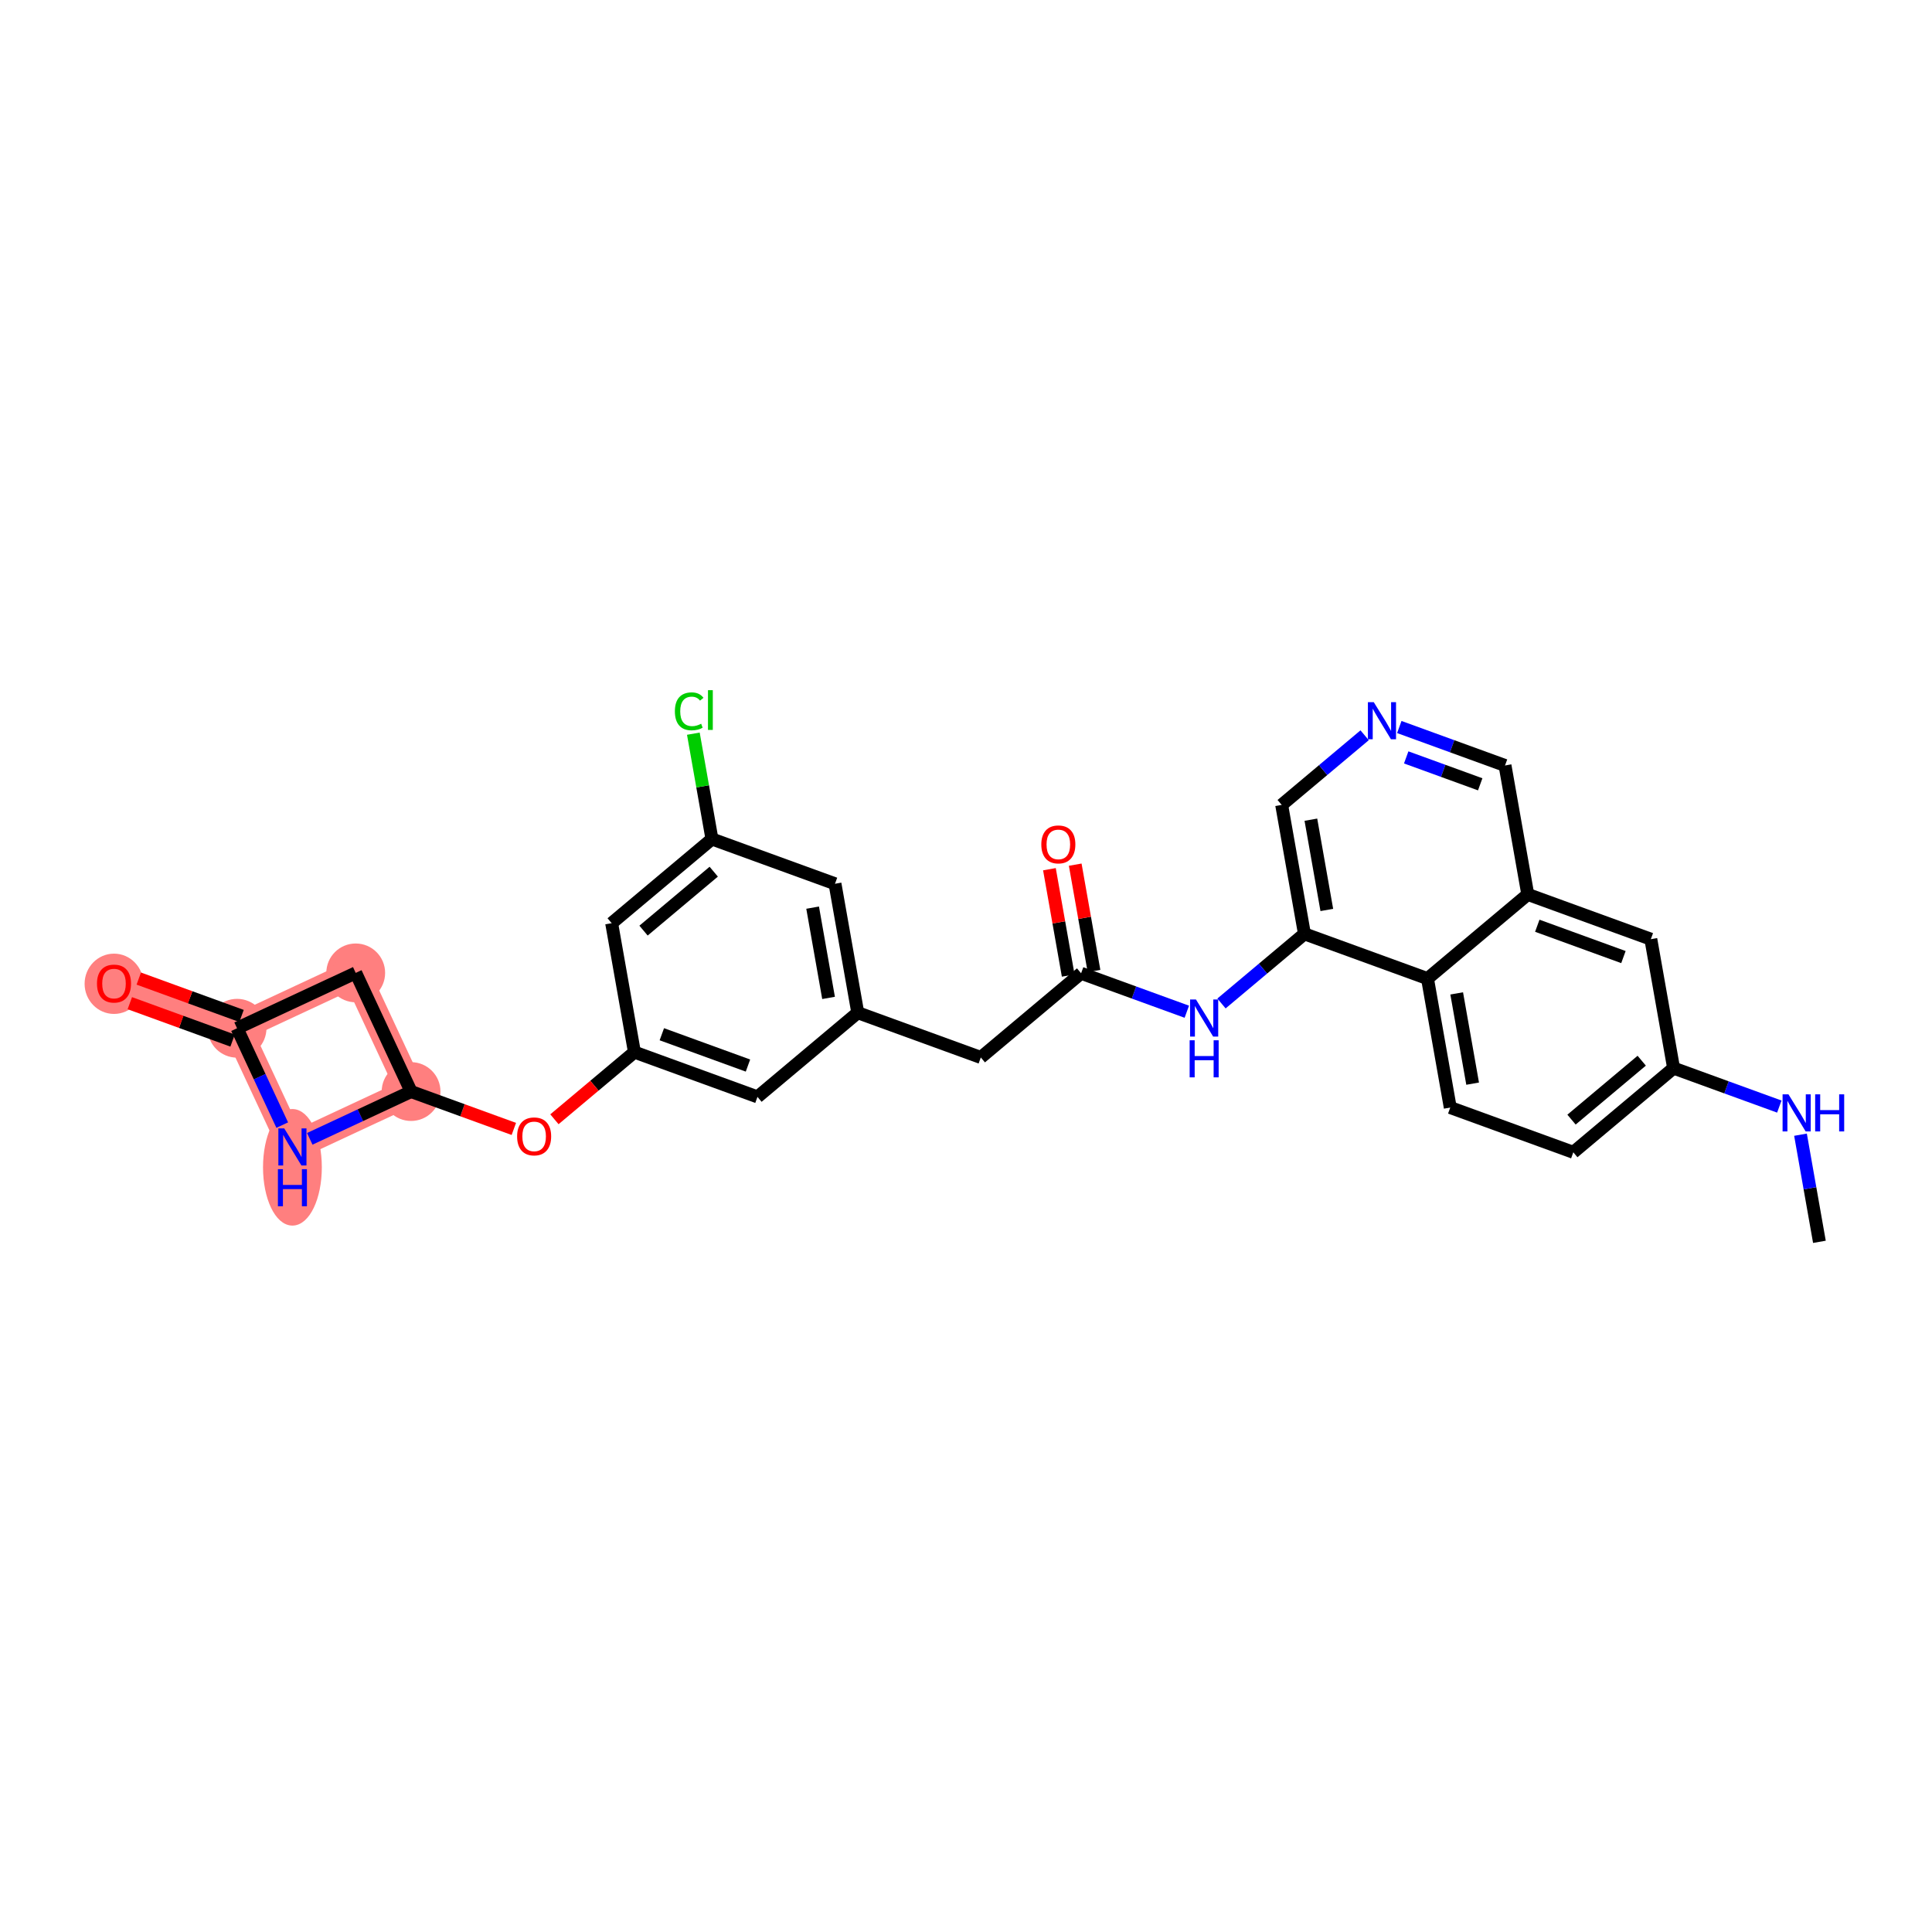 <?xml version='1.0' encoding='iso-8859-1'?>
<svg version='1.1' baseProfile='full'
              xmlns='http://www.w3.org/2000/svg'
                      xmlns:rdkit='http://www.rdkit.org/xml'
                      xmlns:xlink='http://www.w3.org/1999/xlink'
                  xml:space='preserve'
width='300px' height='300px' viewBox='0 0 300 300'>
<!-- END OF HEADER -->
<rect style='opacity:1.0;fill:#FFFFFF;stroke:none' width='300' height='300' x='0' y='0'> </rect>
<rect style='opacity:1.0;fill:#FFFFFF;stroke:none' width='300' height='300' x='0' y='0'> </rect>
<path d='M 63.832,169.496 L 55.236,151.071' style='fill:none;fill-rule:evenodd;stroke:#FF7F7F;stroke-width:4.3px;stroke-linecap:butt;stroke-linejoin:miter;stroke-opacity:1' />
<path d='M 63.832,169.496 L 45.407,178.093' style='fill:none;fill-rule:evenodd;stroke:#FF7F7F;stroke-width:4.3px;stroke-linecap:butt;stroke-linejoin:miter;stroke-opacity:1' />
<path d='M 55.236,151.071 L 36.81,159.667' style='fill:none;fill-rule:evenodd;stroke:#FF7F7F;stroke-width:4.3px;stroke-linecap:butt;stroke-linejoin:miter;stroke-opacity:1' />
<path d='M 36.81,159.667 L 17.703,152.717' style='fill:none;fill-rule:evenodd;stroke:#FF7F7F;stroke-width:4.3px;stroke-linecap:butt;stroke-linejoin:miter;stroke-opacity:1' />
<path d='M 36.81,159.667 L 45.407,178.093' style='fill:none;fill-rule:evenodd;stroke:#FF7F7F;stroke-width:4.3px;stroke-linecap:butt;stroke-linejoin:miter;stroke-opacity:1' />
<ellipse cx='63.832' cy='169.496' rx='4.066' ry='4.066'  style='fill:#FF7F7F;fill-rule:evenodd;stroke:#FF7F7F;stroke-width:1.0px;stroke-linecap:butt;stroke-linejoin:miter;stroke-opacity:1' />
<ellipse cx='55.236' cy='151.071' rx='4.066' ry='4.066'  style='fill:#FF7F7F;fill-rule:evenodd;stroke:#FF7F7F;stroke-width:1.0px;stroke-linecap:butt;stroke-linejoin:miter;stroke-opacity:1' />
<ellipse cx='36.81' cy='159.667' rx='4.066' ry='4.066'  style='fill:#FF7F7F;fill-rule:evenodd;stroke:#FF7F7F;stroke-width:1.0px;stroke-linecap:butt;stroke-linejoin:miter;stroke-opacity:1' />
<ellipse cx='17.703' cy='152.762' rx='4.066' ry='4.181'  style='fill:#FF7F7F;fill-rule:evenodd;stroke:#FF7F7F;stroke-width:1.0px;stroke-linecap:butt;stroke-linejoin:miter;stroke-opacity:1' />
<ellipse cx='45.407' cy='181.26' rx='4.066' ry='8.55'  style='fill:#FF7F7F;fill-rule:evenodd;stroke:#FF7F7F;stroke-width:1.0px;stroke-linecap:butt;stroke-linejoin:miter;stroke-opacity:1' />
<path class='bond-0 atom-0 atom-1' d='M 282.518,192.83 L 281.049,184.512' style='fill:none;fill-rule:evenodd;stroke:#000000;stroke-width:2.0px;stroke-linecap:butt;stroke-linejoin:miter;stroke-opacity:1' />
<path class='bond-0 atom-0 atom-1' d='M 281.049,184.512 L 279.581,176.195' style='fill:none;fill-rule:evenodd;stroke:#0000FF;stroke-width:2.0px;stroke-linecap:butt;stroke-linejoin:miter;stroke-opacity:1' />
<path class='bond-1 atom-1 atom-2' d='M 276.291,171.828 L 268.083,168.843' style='fill:none;fill-rule:evenodd;stroke:#0000FF;stroke-width:2.0px;stroke-linecap:butt;stroke-linejoin:miter;stroke-opacity:1' />
<path class='bond-1 atom-1 atom-2' d='M 268.083,168.843 L 259.876,165.857' style='fill:none;fill-rule:evenodd;stroke:#000000;stroke-width:2.0px;stroke-linecap:butt;stroke-linejoin:miter;stroke-opacity:1' />
<path class='bond-2 atom-2 atom-3' d='M 259.876,165.857 L 244.303,178.93' style='fill:none;fill-rule:evenodd;stroke:#000000;stroke-width:2.0px;stroke-linecap:butt;stroke-linejoin:miter;stroke-opacity:1' />
<path class='bond-2 atom-2 atom-3' d='M 254.925,164.704 L 244.024,173.854' style='fill:none;fill-rule:evenodd;stroke:#000000;stroke-width:2.0px;stroke-linecap:butt;stroke-linejoin:miter;stroke-opacity:1' />
<path class='bond-28 atom-28 atom-2' d='M 256.341,145.835 L 259.876,165.857' style='fill:none;fill-rule:evenodd;stroke:#000000;stroke-width:2.0px;stroke-linecap:butt;stroke-linejoin:miter;stroke-opacity:1' />
<path class='bond-3 atom-3 atom-4' d='M 244.303,178.93 L 225.195,171.98' style='fill:none;fill-rule:evenodd;stroke:#000000;stroke-width:2.0px;stroke-linecap:butt;stroke-linejoin:miter;stroke-opacity:1' />
<path class='bond-4 atom-4 atom-5' d='M 225.195,171.98 L 221.661,151.957' style='fill:none;fill-rule:evenodd;stroke:#000000;stroke-width:2.0px;stroke-linecap:butt;stroke-linejoin:miter;stroke-opacity:1' />
<path class='bond-4 atom-4 atom-5' d='M 228.67,168.269 L 226.195,154.254' style='fill:none;fill-rule:evenodd;stroke:#000000;stroke-width:2.0px;stroke-linecap:butt;stroke-linejoin:miter;stroke-opacity:1' />
<path class='bond-5 atom-5 atom-6' d='M 221.661,151.957 L 202.553,145.007' style='fill:none;fill-rule:evenodd;stroke:#000000;stroke-width:2.0px;stroke-linecap:butt;stroke-linejoin:miter;stroke-opacity:1' />
<path class='bond-29 atom-27 atom-5' d='M 237.233,138.885 L 221.661,151.957' style='fill:none;fill-rule:evenodd;stroke:#000000;stroke-width:2.0px;stroke-linecap:butt;stroke-linejoin:miter;stroke-opacity:1' />
<path class='bond-6 atom-6 atom-7' d='M 202.553,145.007 L 196.113,150.413' style='fill:none;fill-rule:evenodd;stroke:#000000;stroke-width:2.0px;stroke-linecap:butt;stroke-linejoin:miter;stroke-opacity:1' />
<path class='bond-6 atom-6 atom-7' d='M 196.113,150.413 L 189.672,155.82' style='fill:none;fill-rule:evenodd;stroke:#0000FF;stroke-width:2.0px;stroke-linecap:butt;stroke-linejoin:miter;stroke-opacity:1' />
<path class='bond-23 atom-6 atom-24' d='M 202.553,145.007 L 199.018,124.984' style='fill:none;fill-rule:evenodd;stroke:#000000;stroke-width:2.0px;stroke-linecap:butt;stroke-linejoin:miter;stroke-opacity:1' />
<path class='bond-23 atom-6 atom-24' d='M 206.027,141.297 L 203.553,127.281' style='fill:none;fill-rule:evenodd;stroke:#000000;stroke-width:2.0px;stroke-linecap:butt;stroke-linejoin:miter;stroke-opacity:1' />
<path class='bond-7 atom-7 atom-8' d='M 184.288,157.1 L 176.081,154.115' style='fill:none;fill-rule:evenodd;stroke:#0000FF;stroke-width:2.0px;stroke-linecap:butt;stroke-linejoin:miter;stroke-opacity:1' />
<path class='bond-7 atom-7 atom-8' d='M 176.081,154.115 L 167.873,151.129' style='fill:none;fill-rule:evenodd;stroke:#000000;stroke-width:2.0px;stroke-linecap:butt;stroke-linejoin:miter;stroke-opacity:1' />
<path class='bond-8 atom-8 atom-9' d='M 169.875,150.776 L 168.418,142.519' style='fill:none;fill-rule:evenodd;stroke:#000000;stroke-width:2.0px;stroke-linecap:butt;stroke-linejoin:miter;stroke-opacity:1' />
<path class='bond-8 atom-8 atom-9' d='M 168.418,142.519 L 166.96,134.263' style='fill:none;fill-rule:evenodd;stroke:#FF0000;stroke-width:2.0px;stroke-linecap:butt;stroke-linejoin:miter;stroke-opacity:1' />
<path class='bond-8 atom-8 atom-9' d='M 165.871,151.483 L 164.413,143.226' style='fill:none;fill-rule:evenodd;stroke:#000000;stroke-width:2.0px;stroke-linecap:butt;stroke-linejoin:miter;stroke-opacity:1' />
<path class='bond-8 atom-8 atom-9' d='M 164.413,143.226 L 162.955,134.97' style='fill:none;fill-rule:evenodd;stroke:#FF0000;stroke-width:2.0px;stroke-linecap:butt;stroke-linejoin:miter;stroke-opacity:1' />
<path class='bond-9 atom-8 atom-10' d='M 167.873,151.129 L 152.3,164.202' style='fill:none;fill-rule:evenodd;stroke:#000000;stroke-width:2.0px;stroke-linecap:butt;stroke-linejoin:miter;stroke-opacity:1' />
<path class='bond-10 atom-10 atom-11' d='M 152.3,164.202 L 133.193,157.252' style='fill:none;fill-rule:evenodd;stroke:#000000;stroke-width:2.0px;stroke-linecap:butt;stroke-linejoin:miter;stroke-opacity:1' />
<path class='bond-11 atom-11 atom-12' d='M 133.193,157.252 L 129.658,137.229' style='fill:none;fill-rule:evenodd;stroke:#000000;stroke-width:2.0px;stroke-linecap:butt;stroke-linejoin:miter;stroke-opacity:1' />
<path class='bond-11 atom-11 atom-12' d='M 128.658,154.955 L 126.184,140.939' style='fill:none;fill-rule:evenodd;stroke:#000000;stroke-width:2.0px;stroke-linecap:butt;stroke-linejoin:miter;stroke-opacity:1' />
<path class='bond-30 atom-23 atom-11' d='M 117.62,170.324 L 133.193,157.252' style='fill:none;fill-rule:evenodd;stroke:#000000;stroke-width:2.0px;stroke-linecap:butt;stroke-linejoin:miter;stroke-opacity:1' />
<path class='bond-12 atom-12 atom-13' d='M 129.658,137.229 L 110.551,130.279' style='fill:none;fill-rule:evenodd;stroke:#000000;stroke-width:2.0px;stroke-linecap:butt;stroke-linejoin:miter;stroke-opacity:1' />
<path class='bond-13 atom-13 atom-14' d='M 110.551,130.279 L 109.107,122.102' style='fill:none;fill-rule:evenodd;stroke:#000000;stroke-width:2.0px;stroke-linecap:butt;stroke-linejoin:miter;stroke-opacity:1' />
<path class='bond-13 atom-13 atom-14' d='M 109.107,122.102 L 107.663,113.924' style='fill:none;fill-rule:evenodd;stroke:#00CC00;stroke-width:2.0px;stroke-linecap:butt;stroke-linejoin:miter;stroke-opacity:1' />
<path class='bond-14 atom-13 atom-15' d='M 110.551,130.279 L 94.978,143.351' style='fill:none;fill-rule:evenodd;stroke:#000000;stroke-width:2.0px;stroke-linecap:butt;stroke-linejoin:miter;stroke-opacity:1' />
<path class='bond-14 atom-13 atom-15' d='M 110.829,135.354 L 99.928,144.505' style='fill:none;fill-rule:evenodd;stroke:#000000;stroke-width:2.0px;stroke-linecap:butt;stroke-linejoin:miter;stroke-opacity:1' />
<path class='bond-15 atom-15 atom-16' d='M 94.978,143.351 L 98.513,163.374' style='fill:none;fill-rule:evenodd;stroke:#000000;stroke-width:2.0px;stroke-linecap:butt;stroke-linejoin:miter;stroke-opacity:1' />
<path class='bond-16 atom-16 atom-17' d='M 98.513,163.374 L 92.302,168.588' style='fill:none;fill-rule:evenodd;stroke:#000000;stroke-width:2.0px;stroke-linecap:butt;stroke-linejoin:miter;stroke-opacity:1' />
<path class='bond-16 atom-16 atom-17' d='M 92.302,168.588 L 86.091,173.801' style='fill:none;fill-rule:evenodd;stroke:#FF0000;stroke-width:2.0px;stroke-linecap:butt;stroke-linejoin:miter;stroke-opacity:1' />
<path class='bond-22 atom-16 atom-23' d='M 98.513,163.374 L 117.62,170.324' style='fill:none;fill-rule:evenodd;stroke:#000000;stroke-width:2.0px;stroke-linecap:butt;stroke-linejoin:miter;stroke-opacity:1' />
<path class='bond-22 atom-16 atom-23' d='M 102.769,160.595 L 116.144,165.46' style='fill:none;fill-rule:evenodd;stroke:#000000;stroke-width:2.0px;stroke-linecap:butt;stroke-linejoin:miter;stroke-opacity:1' />
<path class='bond-17 atom-17 atom-18' d='M 79.788,175.3 L 71.81,172.398' style='fill:none;fill-rule:evenodd;stroke:#FF0000;stroke-width:2.0px;stroke-linecap:butt;stroke-linejoin:miter;stroke-opacity:1' />
<path class='bond-17 atom-17 atom-18' d='M 71.81,172.398 L 63.832,169.496' style='fill:none;fill-rule:evenodd;stroke:#000000;stroke-width:2.0px;stroke-linecap:butt;stroke-linejoin:miter;stroke-opacity:1' />
<path class='bond-18 atom-18 atom-19' d='M 63.832,169.496 L 55.236,151.071' style='fill:none;fill-rule:evenodd;stroke:#000000;stroke-width:2.0px;stroke-linecap:butt;stroke-linejoin:miter;stroke-opacity:1' />
<path class='bond-31 atom-22 atom-18' d='M 48.099,176.837 L 55.966,173.167' style='fill:none;fill-rule:evenodd;stroke:#0000FF;stroke-width:2.0px;stroke-linecap:butt;stroke-linejoin:miter;stroke-opacity:1' />
<path class='bond-31 atom-22 atom-18' d='M 55.966,173.167 L 63.832,169.496' style='fill:none;fill-rule:evenodd;stroke:#000000;stroke-width:2.0px;stroke-linecap:butt;stroke-linejoin:miter;stroke-opacity:1' />
<path class='bond-19 atom-19 atom-20' d='M 55.236,151.071 L 36.81,159.667' style='fill:none;fill-rule:evenodd;stroke:#000000;stroke-width:2.0px;stroke-linecap:butt;stroke-linejoin:miter;stroke-opacity:1' />
<path class='bond-20 atom-20 atom-21' d='M 37.505,157.757 L 29.527,154.855' style='fill:none;fill-rule:evenodd;stroke:#000000;stroke-width:2.0px;stroke-linecap:butt;stroke-linejoin:miter;stroke-opacity:1' />
<path class='bond-20 atom-20 atom-21' d='M 29.527,154.855 L 21.549,151.953' style='fill:none;fill-rule:evenodd;stroke:#FF0000;stroke-width:2.0px;stroke-linecap:butt;stroke-linejoin:miter;stroke-opacity:1' />
<path class='bond-20 atom-20 atom-21' d='M 36.115,161.578 L 28.137,158.676' style='fill:none;fill-rule:evenodd;stroke:#000000;stroke-width:2.0px;stroke-linecap:butt;stroke-linejoin:miter;stroke-opacity:1' />
<path class='bond-20 atom-20 atom-21' d='M 28.137,158.676 L 20.159,155.774' style='fill:none;fill-rule:evenodd;stroke:#FF0000;stroke-width:2.0px;stroke-linecap:butt;stroke-linejoin:miter;stroke-opacity:1' />
<path class='bond-21 atom-20 atom-22' d='M 36.81,159.667 L 40.318,167.187' style='fill:none;fill-rule:evenodd;stroke:#000000;stroke-width:2.0px;stroke-linecap:butt;stroke-linejoin:miter;stroke-opacity:1' />
<path class='bond-21 atom-20 atom-22' d='M 40.318,167.187 L 43.826,174.706' style='fill:none;fill-rule:evenodd;stroke:#0000FF;stroke-width:2.0px;stroke-linecap:butt;stroke-linejoin:miter;stroke-opacity:1' />
<path class='bond-24 atom-24 atom-25' d='M 199.018,124.984 L 205.459,119.578' style='fill:none;fill-rule:evenodd;stroke:#000000;stroke-width:2.0px;stroke-linecap:butt;stroke-linejoin:miter;stroke-opacity:1' />
<path class='bond-24 atom-24 atom-25' d='M 205.459,119.578 L 211.899,114.172' style='fill:none;fill-rule:evenodd;stroke:#0000FF;stroke-width:2.0px;stroke-linecap:butt;stroke-linejoin:miter;stroke-opacity:1' />
<path class='bond-25 atom-25 atom-26' d='M 217.283,112.891 L 225.491,115.877' style='fill:none;fill-rule:evenodd;stroke:#0000FF;stroke-width:2.0px;stroke-linecap:butt;stroke-linejoin:miter;stroke-opacity:1' />
<path class='bond-25 atom-25 atom-26' d='M 225.491,115.877 L 233.699,118.862' style='fill:none;fill-rule:evenodd;stroke:#000000;stroke-width:2.0px;stroke-linecap:butt;stroke-linejoin:miter;stroke-opacity:1' />
<path class='bond-25 atom-25 atom-26' d='M 218.355,117.608 L 224.101,119.698' style='fill:none;fill-rule:evenodd;stroke:#0000FF;stroke-width:2.0px;stroke-linecap:butt;stroke-linejoin:miter;stroke-opacity:1' />
<path class='bond-25 atom-25 atom-26' d='M 224.101,119.698 L 229.846,121.788' style='fill:none;fill-rule:evenodd;stroke:#000000;stroke-width:2.0px;stroke-linecap:butt;stroke-linejoin:miter;stroke-opacity:1' />
<path class='bond-26 atom-26 atom-27' d='M 233.699,118.862 L 237.233,138.885' style='fill:none;fill-rule:evenodd;stroke:#000000;stroke-width:2.0px;stroke-linecap:butt;stroke-linejoin:miter;stroke-opacity:1' />
<path class='bond-27 atom-27 atom-28' d='M 237.233,138.885 L 256.341,145.835' style='fill:none;fill-rule:evenodd;stroke:#000000;stroke-width:2.0px;stroke-linecap:butt;stroke-linejoin:miter;stroke-opacity:1' />
<path class='bond-27 atom-27 atom-28' d='M 238.709,143.749 L 252.085,148.614' style='fill:none;fill-rule:evenodd;stroke:#000000;stroke-width:2.0px;stroke-linecap:butt;stroke-linejoin:miter;stroke-opacity:1' />
<path  class='atom-1' d='M 277.71 169.928
L 279.597 172.978
Q 279.784 173.279, 280.085 173.824
Q 280.386 174.369, 280.402 174.402
L 280.402 169.928
L 281.167 169.928
L 281.167 175.687
L 280.378 175.687
L 278.353 172.352
Q 278.117 171.962, 277.865 171.514
Q 277.621 171.067, 277.548 170.929
L 277.548 175.687
L 276.799 175.687
L 276.799 169.928
L 277.71 169.928
' fill='#0000FF'/>
<path  class='atom-1' d='M 281.858 169.928
L 282.639 169.928
L 282.639 172.376
L 285.583 172.376
L 285.583 169.928
L 286.364 169.928
L 286.364 175.687
L 285.583 175.687
L 285.583 173.027
L 282.639 173.027
L 282.639 175.687
L 281.858 175.687
L 281.858 169.928
' fill='#0000FF'/>
<path  class='atom-7' d='M 185.708 155.2
L 187.594 158.25
Q 187.782 158.551, 188.082 159.096
Q 188.383 159.641, 188.4 159.674
L 188.4 155.2
L 189.164 155.2
L 189.164 160.959
L 188.375 160.959
L 186.35 157.624
Q 186.114 157.234, 185.862 156.786
Q 185.618 156.339, 185.545 156.201
L 185.545 160.959
L 184.797 160.959
L 184.797 155.2
L 185.708 155.2
' fill='#0000FF'/>
<path  class='atom-7' d='M 184.728 161.534
L 185.508 161.534
L 185.508 163.982
L 188.452 163.982
L 188.452 161.534
L 189.233 161.534
L 189.233 167.292
L 188.452 167.292
L 188.452 164.633
L 185.508 164.633
L 185.508 167.292
L 184.728 167.292
L 184.728 161.534
' fill='#0000FF'/>
<path  class='atom-9' d='M 161.695 131.123
Q 161.695 129.74, 162.378 128.968
Q 163.061 128.195, 164.338 128.195
Q 165.615 128.195, 166.298 128.968
Q 166.981 129.74, 166.981 131.123
Q 166.981 132.522, 166.29 133.319
Q 165.599 134.108, 164.338 134.108
Q 163.069 134.108, 162.378 133.319
Q 161.695 132.53, 161.695 131.123
M 164.338 133.457
Q 165.217 133.457, 165.688 132.872
Q 166.168 132.278, 166.168 131.123
Q 166.168 129.993, 165.688 129.423
Q 165.217 128.846, 164.338 128.846
Q 163.46 128.846, 162.98 129.415
Q 162.508 129.984, 162.508 131.123
Q 162.508 132.286, 162.98 132.872
Q 163.46 133.457, 164.338 133.457
' fill='#FF0000'/>
<path  class='atom-14' d='M 104.795 110.456
Q 104.795 109.024, 105.462 108.276
Q 106.137 107.52, 107.414 107.52
Q 108.602 107.52, 109.236 108.357
L 108.699 108.796
Q 108.236 108.186, 107.414 108.186
Q 106.544 108.186, 106.08 108.772
Q 105.625 109.349, 105.625 110.456
Q 105.625 111.594, 106.097 112.18
Q 106.577 112.765, 107.504 112.765
Q 108.138 112.765, 108.878 112.383
L 109.106 112.993
Q 108.805 113.188, 108.35 113.302
Q 107.894 113.416, 107.39 113.416
Q 106.137 113.416, 105.462 112.651
Q 104.795 111.887, 104.795 110.456
' fill='#00CC00'/>
<path  class='atom-14' d='M 109.935 107.17
L 110.684 107.17
L 110.684 113.343
L 109.935 113.343
L 109.935 107.17
' fill='#00CC00'/>
<path  class='atom-17' d='M 80.297 176.463
Q 80.297 175.08, 80.98 174.308
Q 81.663 173.535, 82.94 173.535
Q 84.217 173.535, 84.9 174.308
Q 85.583 175.08, 85.583 176.463
Q 85.583 177.862, 84.892 178.659
Q 84.2 179.448, 82.94 179.448
Q 81.671 179.448, 80.98 178.659
Q 80.297 177.87, 80.297 176.463
M 82.94 178.797
Q 83.818 178.797, 84.29 178.211
Q 84.77 177.618, 84.77 176.463
Q 84.77 175.332, 84.29 174.763
Q 83.818 174.186, 82.94 174.186
Q 82.061 174.186, 81.582 174.755
Q 81.11 175.324, 81.11 176.463
Q 81.11 177.626, 81.582 178.211
Q 82.061 178.797, 82.94 178.797
' fill='#FF0000'/>
<path  class='atom-21' d='M 15.06 152.734
Q 15.06 151.351, 15.743 150.578
Q 16.426 149.806, 17.703 149.806
Q 18.98 149.806, 19.663 150.578
Q 20.346 151.351, 20.346 152.734
Q 20.346 154.132, 19.655 154.929
Q 18.963 155.718, 17.703 155.718
Q 16.434 155.718, 15.743 154.929
Q 15.06 154.141, 15.06 152.734
M 17.703 155.068
Q 18.581 155.068, 19.053 154.482
Q 19.533 153.888, 19.533 152.734
Q 19.533 151.603, 19.053 151.034
Q 18.581 150.456, 17.703 150.456
Q 16.825 150.456, 16.345 151.026
Q 15.873 151.595, 15.873 152.734
Q 15.873 153.897, 16.345 154.482
Q 16.825 155.068, 17.703 155.068
' fill='#FF0000'/>
<path  class='atom-22' d='M 44.134 175.214
L 46.021 178.264
Q 46.208 178.565, 46.509 179.11
Q 46.81 179.654, 46.826 179.687
L 46.826 175.214
L 47.59 175.214
L 47.59 180.972
L 46.802 180.972
L 44.776 177.638
Q 44.541 177.247, 44.289 176.8
Q 44.045 176.353, 43.971 176.214
L 43.971 180.972
L 43.223 180.972
L 43.223 175.214
L 44.134 175.214
' fill='#0000FF'/>
<path  class='atom-22' d='M 43.154 181.548
L 43.935 181.548
L 43.935 183.996
L 46.879 183.996
L 46.879 181.548
L 47.66 181.548
L 47.66 187.306
L 46.879 187.306
L 46.879 184.646
L 43.935 184.646
L 43.935 187.306
L 43.154 187.306
L 43.154 181.548
' fill='#0000FF'/>
<path  class='atom-25' d='M 213.318 109.033
L 215.205 112.083
Q 215.392 112.384, 215.693 112.928
Q 215.994 113.473, 216.01 113.506
L 216.01 109.033
L 216.775 109.033
L 216.775 114.791
L 215.986 114.791
L 213.961 111.456
Q 213.725 111.066, 213.473 110.619
Q 213.229 110.171, 213.156 110.033
L 213.156 114.791
L 212.407 114.791
L 212.407 109.033
L 213.318 109.033
' fill='#0000FF'/>
</svg>
